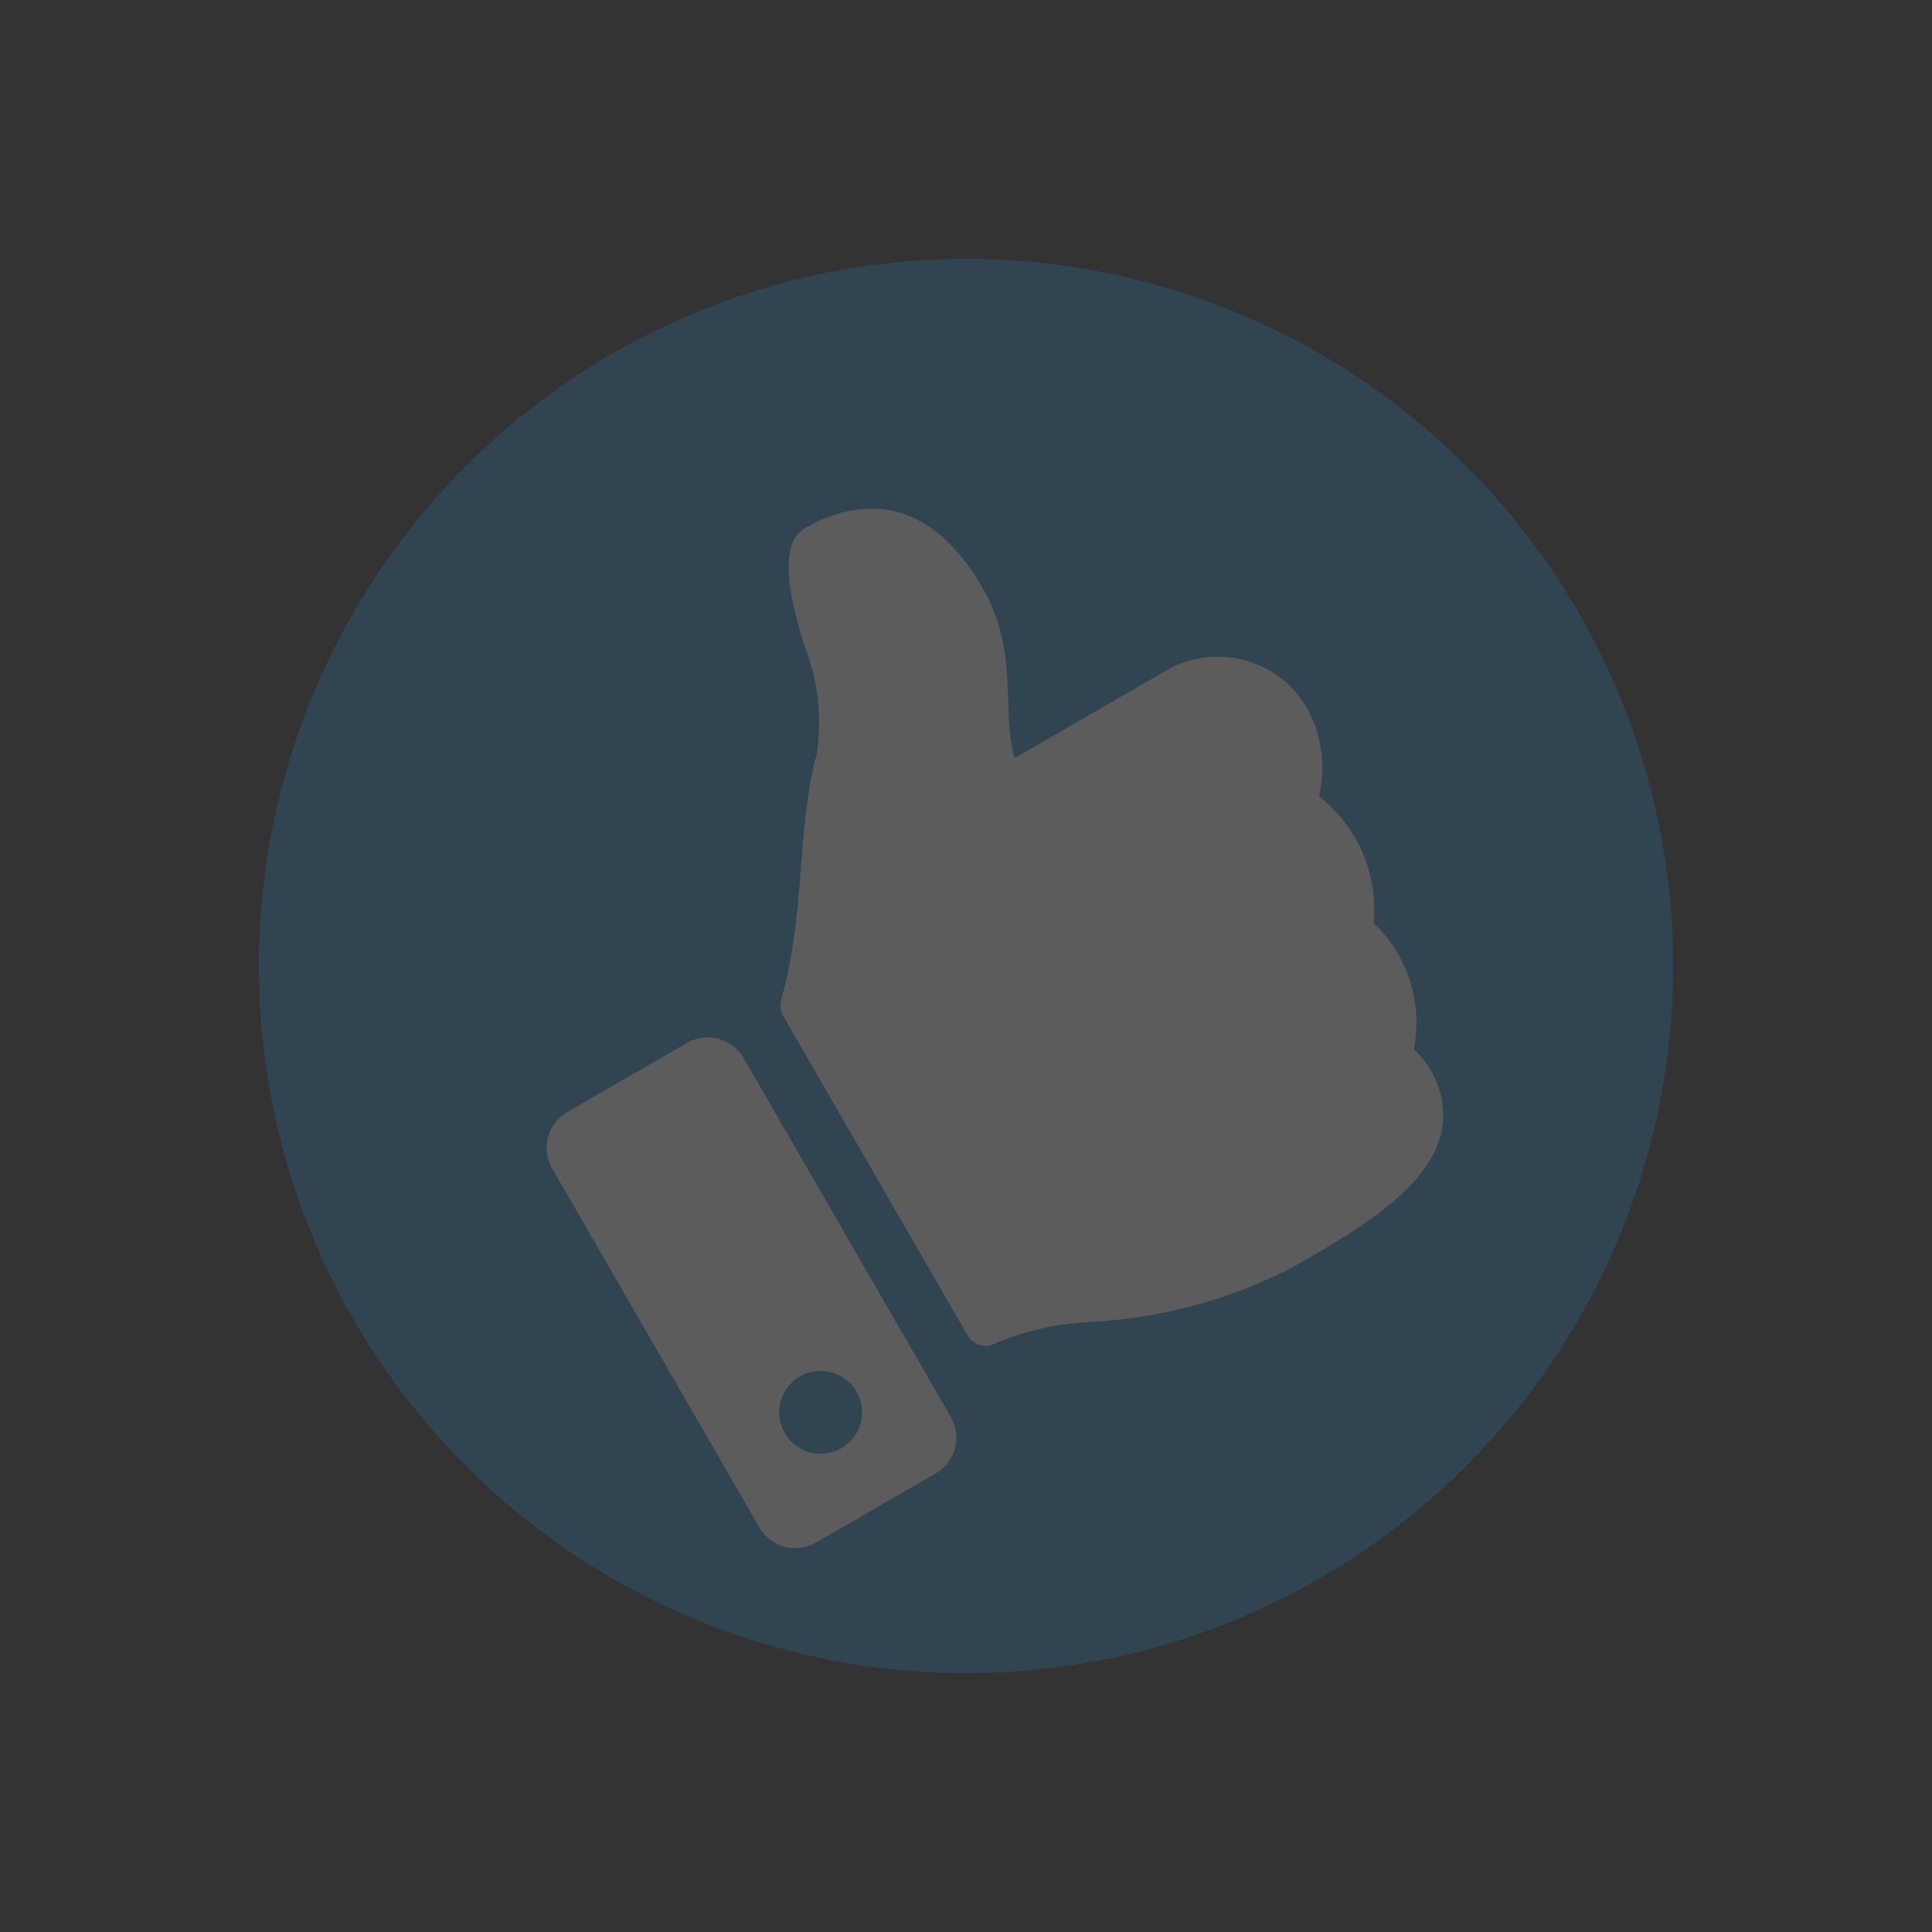 <svg xmlns="http://www.w3.org/2000/svg" width="54.641" height="54.641" viewBox="0 0 54.641 54.641">
  <rect x="0" y="0" width="54.641" height="54.641" fill="#333333" stroke="none"/>
  <g id="like" transform="translate(-6365.919 2967.904) rotate(-30)" opacity="0.2">
    <circle id="Ellipse_77" data-name="Ellipse 77" cx="20" cy="20" r="20" transform="translate(6987 630)" fill="#2a85cd"/>
    <path id="Icon_awesome-thumbs-up" data-name="Icon awesome-thumbs-up" d="M5.079,10.939H1.172A1.172,1.172,0,0,0,0,12.111V23.83A1.172,1.172,0,0,0,1.172,25H5.079A1.172,1.172,0,0,0,6.251,23.83V12.111A1.172,1.172,0,0,0,5.079,10.939ZM3.125,23.049A1.172,1.172,0,1,1,4.3,21.877,1.172,1.172,0,0,1,3.125,23.049ZM18.752,3.978c0,2.071-1.268,3.233-1.625,4.617h4.967A2.918,2.918,0,0,1,25,11.432a3.536,3.536,0,0,1-.949,2.4l-.005.005a4.079,4.079,0,0,1-.455,3.881,3.862,3.862,0,0,1-.8,3.651,2.592,2.592,0,0,1-.3,2.18C21.5,24.982,19.026,25,16.937,25H16.8a14.018,14.018,0,0,1-5.838-1.549,7.685,7.685,0,0,0-2.571-.79.586.586,0,0,1-.575-.586V11.638a.585.585,0,0,1,.174-.416C9.921,9.311,10.753,7.287,12.339,5.7a5.914,5.914,0,0,0,1.24-2.876C13.8,1.919,14.25,0,15.236,0,16.408,0,18.752.391,18.752,3.978Z" transform="translate(6994 637)" fill="#fff"/>
  </g>
</svg>
